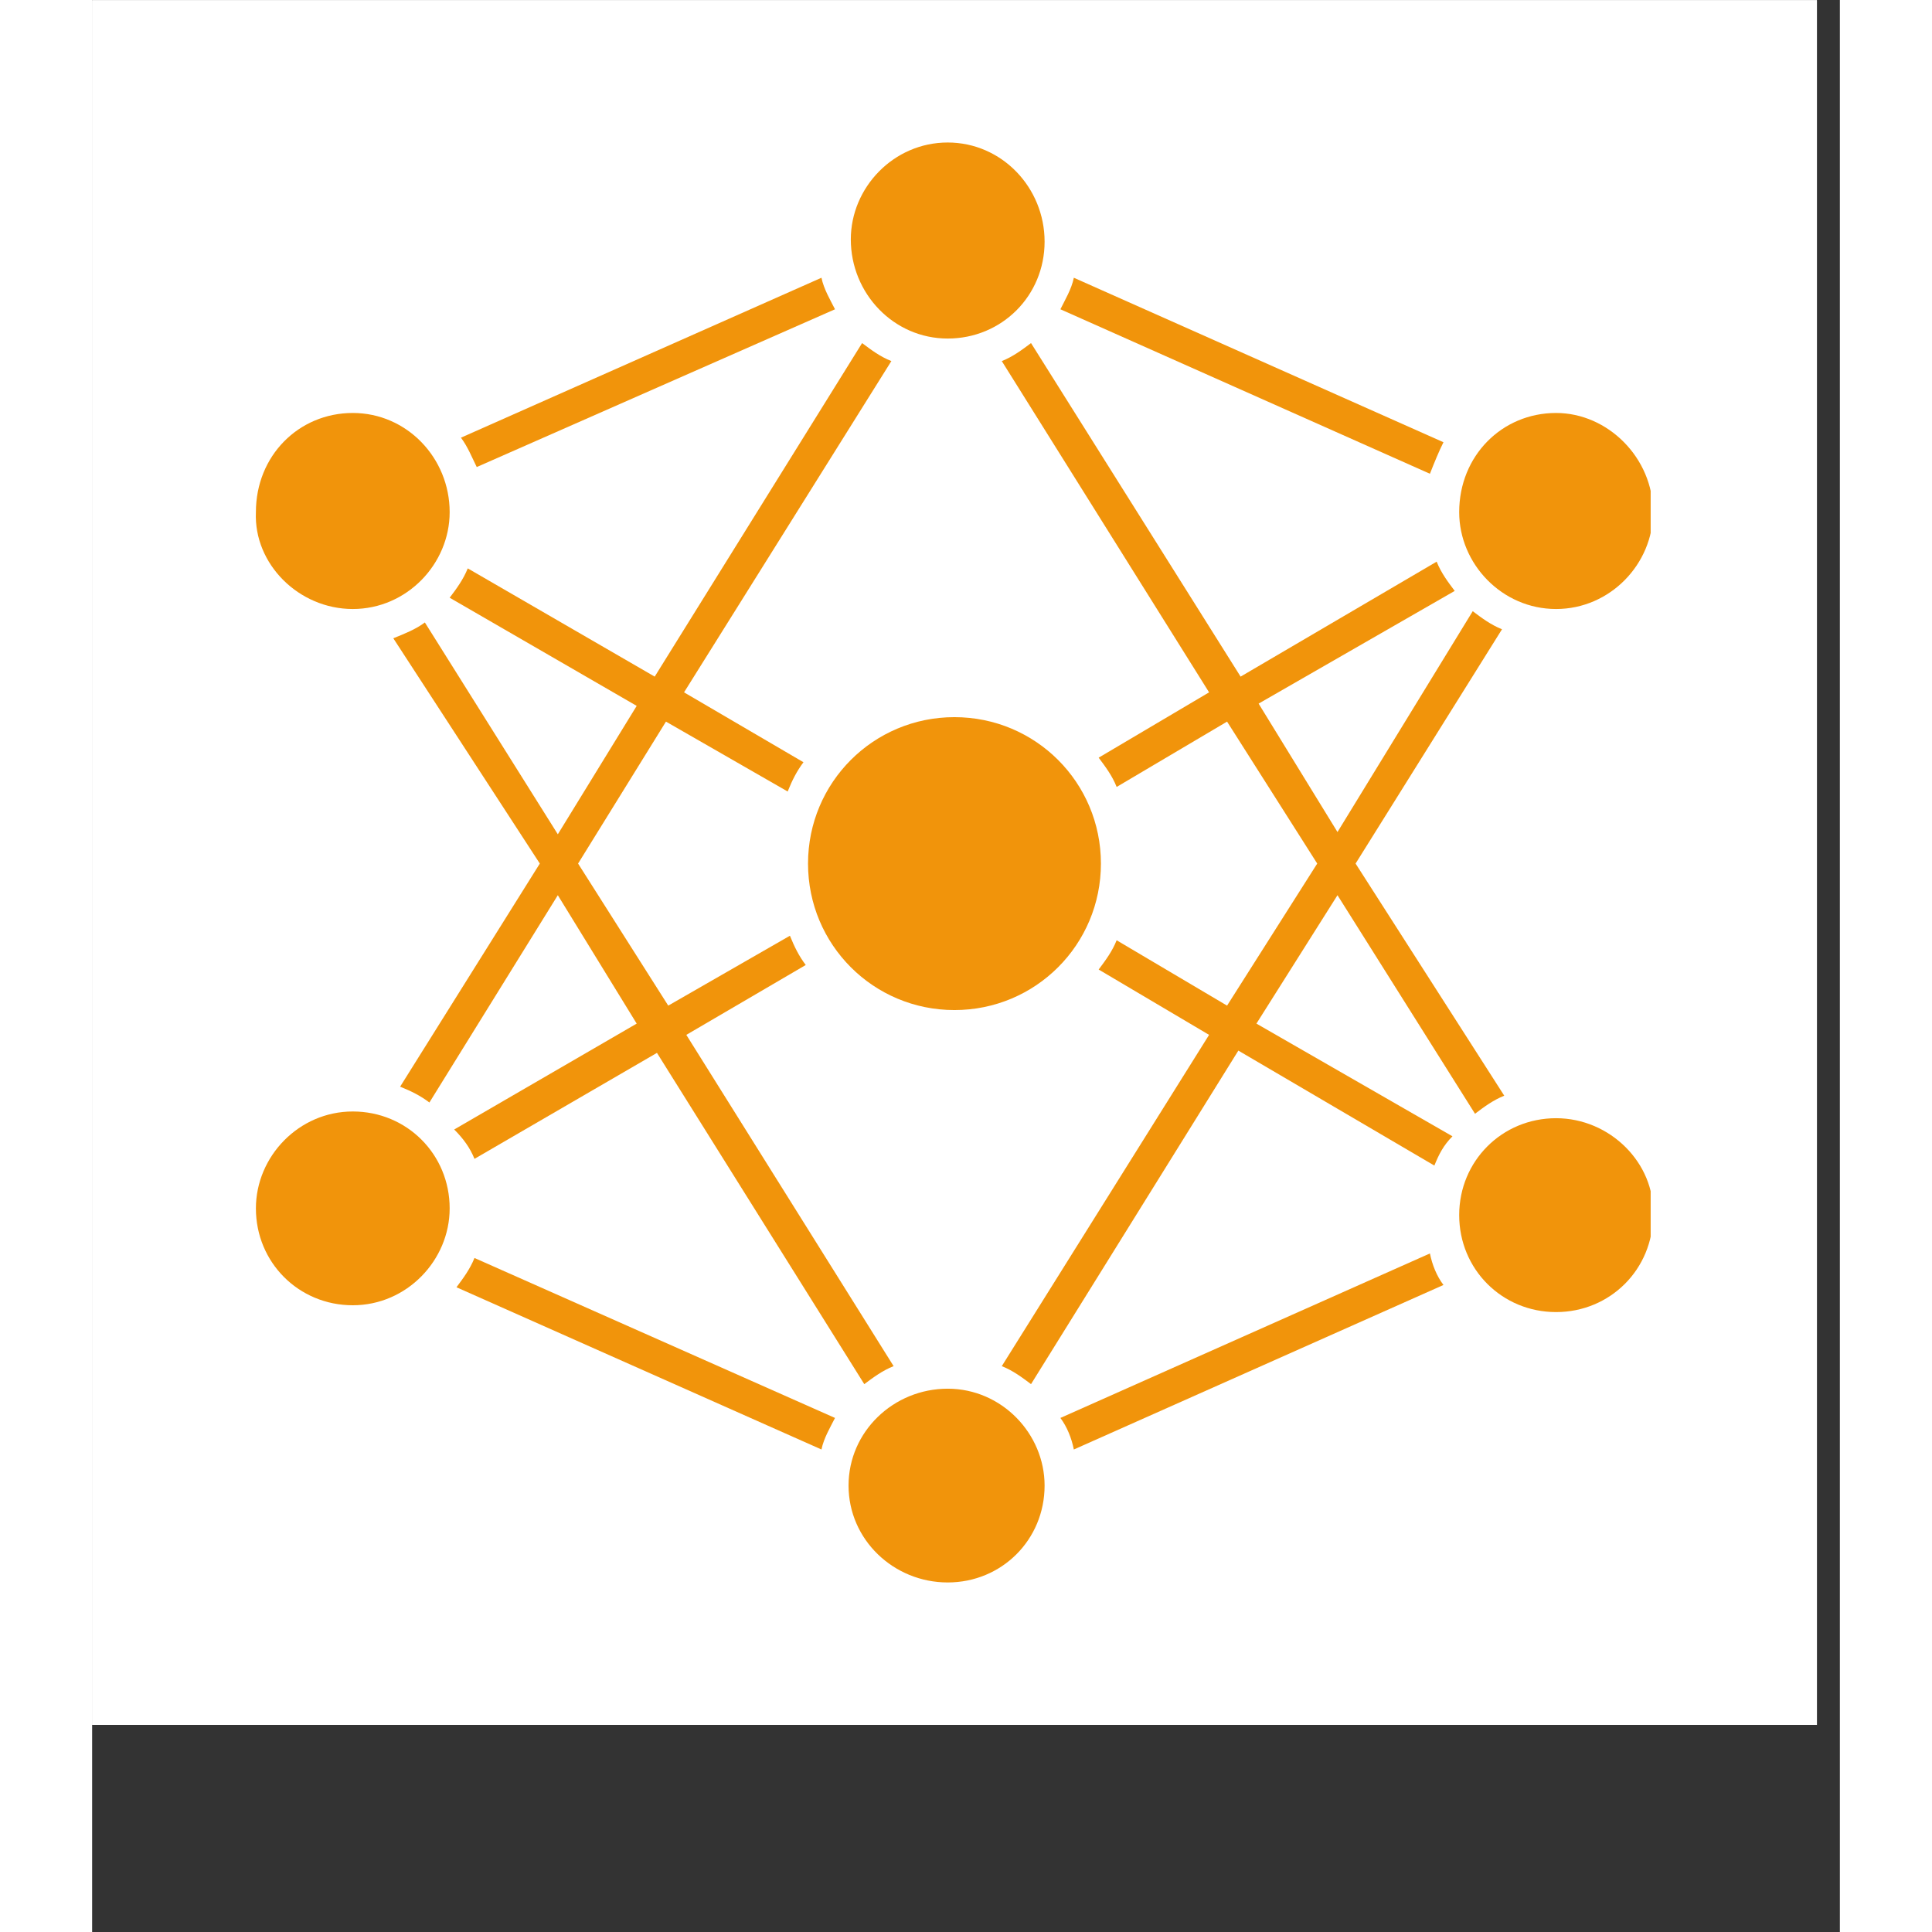 <svg xmlns="http://www.w3.org/2000/svg" xmlns:xlink="http://www.w3.org/1999/xlink" width="100" zoomAndPan="magnify" viewBox="0 0 75.12 83.04" height="100" preserveAspectRatio="xMidYMid meet" version="1.0"><rect x="0" y="0" width="75.12" height="83.04" fill="#333333" stroke="none"/><defs><clipPath id="8777c3c0f3"><path d="M 0 0.008 L 74.133 0.008 L 74.133 74.137 L 0 74.137 Z M 0 0.008 " clip-rule="nonzero"/></clipPath><clipPath id="3914e8bc06"><path d="M 58 48 L 66.988 48 L 66.988 57 L 58 57 Z M 58 48 " clip-rule="nonzero"/></clipPath><clipPath id="6f4df2a5de"><path d="M 32 59 L 41 59 L 41 68.246 L 32 68.246 Z M 32 59 " clip-rule="nonzero"/></clipPath><clipPath id="c4c49e4fe4"><path d="M 58 17 L 66.988 17 L 66.988 27 L 58 27 Z M 58 17 " clip-rule="nonzero"/></clipPath></defs><g clip-path="url(#8777c3c0f3)"><path fill="#ffffff" d="M 0 0.008 L 74.133 0.008 L 74.133 74.137 L 0 74.137 Z M 0 0.008 " fill-opacity="1" fill-rule="nonzero"/><path fill="#ffffff" d="M 0 0.008 L 74.133 0.008 L 74.133 74.137 L 0 74.137 Z M 0 0.008 " fill-opacity="1" fill-rule="nonzero"/></g><path fill="#f1940b" d="M 16.434 49.809 L 24.277 45.254 L 33.188 59.492 C 33.578 59.203 33.965 58.91 34.449 58.719 L 25.539 44.48 L 30.672 41.477 C 30.379 41.09 30.188 40.703 29.992 40.219 L 24.762 43.223 L 20.887 37.117 L 24.664 31.016 L 29.895 34.02 C 30.09 33.535 30.285 33.148 30.574 32.762 L 25.441 29.758 L 34.352 15.52 C 33.867 15.328 33.48 15.035 33.094 14.746 L 24.18 29.082 L 16.145 24.43 C 15.949 24.914 15.66 25.305 15.367 25.691 L 23.406 30.34 L 20.016 35.859 L 14.301 26.754 C 13.914 27.047 13.43 27.238 12.945 27.434 L 19.242 37.117 L 13.238 46.707 C 13.723 46.902 14.109 47.094 14.496 47.387 L 20.016 38.477 L 23.406 43.996 L 15.562 48.547 C 15.949 48.934 16.238 49.324 16.434 49.809 Z M 16.434 49.809 " fill-opacity="1" fill-rule="nonzero"/><path fill="#f1940b" d="M 58.082 19.008 L 42.195 11.938 C 42.098 12.422 41.809 12.906 41.617 13.293 L 57.5 20.363 C 57.691 19.879 57.887 19.395 58.082 19.008 Z M 58.082 19.008 " fill-opacity="1" fill-rule="nonzero"/><path fill="#f1940b" d="M 15.66 55.328 L 31.348 62.301 C 31.445 61.816 31.734 61.332 31.93 60.945 L 16.434 54.07 C 16.238 54.555 15.949 54.941 15.66 55.328 Z M 15.66 55.328 " fill-opacity="1" fill-rule="nonzero"/><path fill="#f1940b" d="M 31.93 13.293 C 31.734 12.906 31.445 12.422 31.348 11.938 L 15.852 18.812 C 16.145 19.199 16.336 19.684 16.531 20.074 Z M 31.93 13.293 " fill-opacity="1" fill-rule="nonzero"/><path fill="#f1940b" d="M 41.617 60.945 C 41.906 61.332 42.098 61.816 42.195 62.301 L 58.082 55.23 C 57.789 54.844 57.598 54.359 57.5 53.875 Z M 41.617 60.945 " fill-opacity="1" fill-rule="nonzero"/><path fill="#f1940b" d="M 53.527 38.477 L 59.438 47.871 C 59.824 47.578 60.211 47.289 60.695 47.094 L 54.305 37.117 L 60.598 27.047 C 60.113 26.852 59.727 26.562 59.34 26.27 L 53.527 35.762 L 50.137 30.242 L 58.566 25.398 C 58.273 25.012 57.984 24.625 57.789 24.141 L 49.363 29.082 L 40.355 14.746 C 39.969 15.035 39.582 15.328 39.098 15.52 L 48.008 29.758 L 43.262 32.566 C 43.551 32.953 43.844 33.34 44.035 33.824 L 48.781 31.016 L 52.656 37.117 L 48.781 43.223 L 44.035 40.414 C 43.844 40.895 43.551 41.285 43.262 41.672 L 48.008 44.48 L 39.098 58.719 C 39.582 58.91 39.969 59.203 40.355 59.492 L 49.266 45.156 L 57.691 50.098 C 57.887 49.613 58.082 49.227 58.469 48.84 L 50.043 43.996 Z M 53.527 38.477 " fill-opacity="1" fill-rule="nonzero"/><path fill="#f1940b" d="M 11.203 47.773 C 8.879 47.773 7.039 49.711 7.039 51.938 C 7.039 54.262 8.879 56.102 11.203 56.102 C 13.527 56.102 15.367 54.164 15.367 51.938 C 15.367 49.613 13.527 47.773 11.203 47.773 Z M 11.203 47.773 " fill-opacity="1" fill-rule="nonzero"/><path fill="#f1940b" d="M 36.773 14.551 C 39.098 14.551 40.938 12.711 40.938 10.387 C 40.938 8.062 39.098 6.125 36.773 6.125 C 34.449 6.125 32.609 8.062 32.609 10.289 C 32.609 12.613 34.449 14.551 36.773 14.551 Z M 36.773 14.551 " fill-opacity="1" fill-rule="nonzero"/><g clip-path="url(#3914e8bc06)"><path fill="#f1940b" d="M 62.922 48.062 C 60.598 48.062 58.758 49.902 58.758 52.227 C 58.758 54.555 60.598 56.395 62.922 56.395 C 65.246 56.395 67.09 54.555 67.09 52.227 C 67.184 50 65.246 48.062 62.922 48.062 Z M 62.922 48.062 " fill-opacity="1" fill-rule="nonzero"/></g><g clip-path="url(#6f4df2a5de)"><path fill="#f1940b" d="M 36.773 59.688 C 34.449 59.688 32.512 61.527 32.512 63.852 C 32.512 66.176 34.449 68.016 36.773 68.016 C 39.098 68.016 40.938 66.176 40.938 63.852 C 40.938 61.625 39.098 59.688 36.773 59.688 Z M 36.773 59.688 " fill-opacity="1" fill-rule="nonzero"/></g><g clip-path="url(#c4c49e4fe4)"><path fill="#f1940b" d="M 62.922 26.176 C 65.246 26.176 67.09 24.238 67.09 22.012 C 67.09 19.684 65.152 17.75 62.922 17.75 C 60.598 17.75 58.758 19.59 58.758 22.012 C 58.758 24.238 60.598 26.176 62.922 26.176 Z M 62.922 26.176 " fill-opacity="1" fill-rule="nonzero"/></g><path fill="#f1940b" d="M 11.203 26.176 C 13.527 26.176 15.367 24.238 15.367 22.012 C 15.367 19.684 13.527 17.75 11.203 17.75 C 8.879 17.75 7.039 19.59 7.039 22.012 C 6.941 24.238 8.879 26.176 11.203 26.176 Z M 11.203 26.176 " fill-opacity="1" fill-rule="nonzero"/><path fill="#f1940b" d="M 30.77 37.117 C 30.77 40.605 33.578 43.414 37.062 43.414 C 40.551 43.414 43.359 40.605 43.359 37.117 C 43.359 33.633 40.551 30.824 37.062 30.824 C 33.578 30.824 30.77 33.633 30.77 37.117 Z M 30.77 37.117 " fill-opacity="1" fill-rule="nonzero"/></svg>
